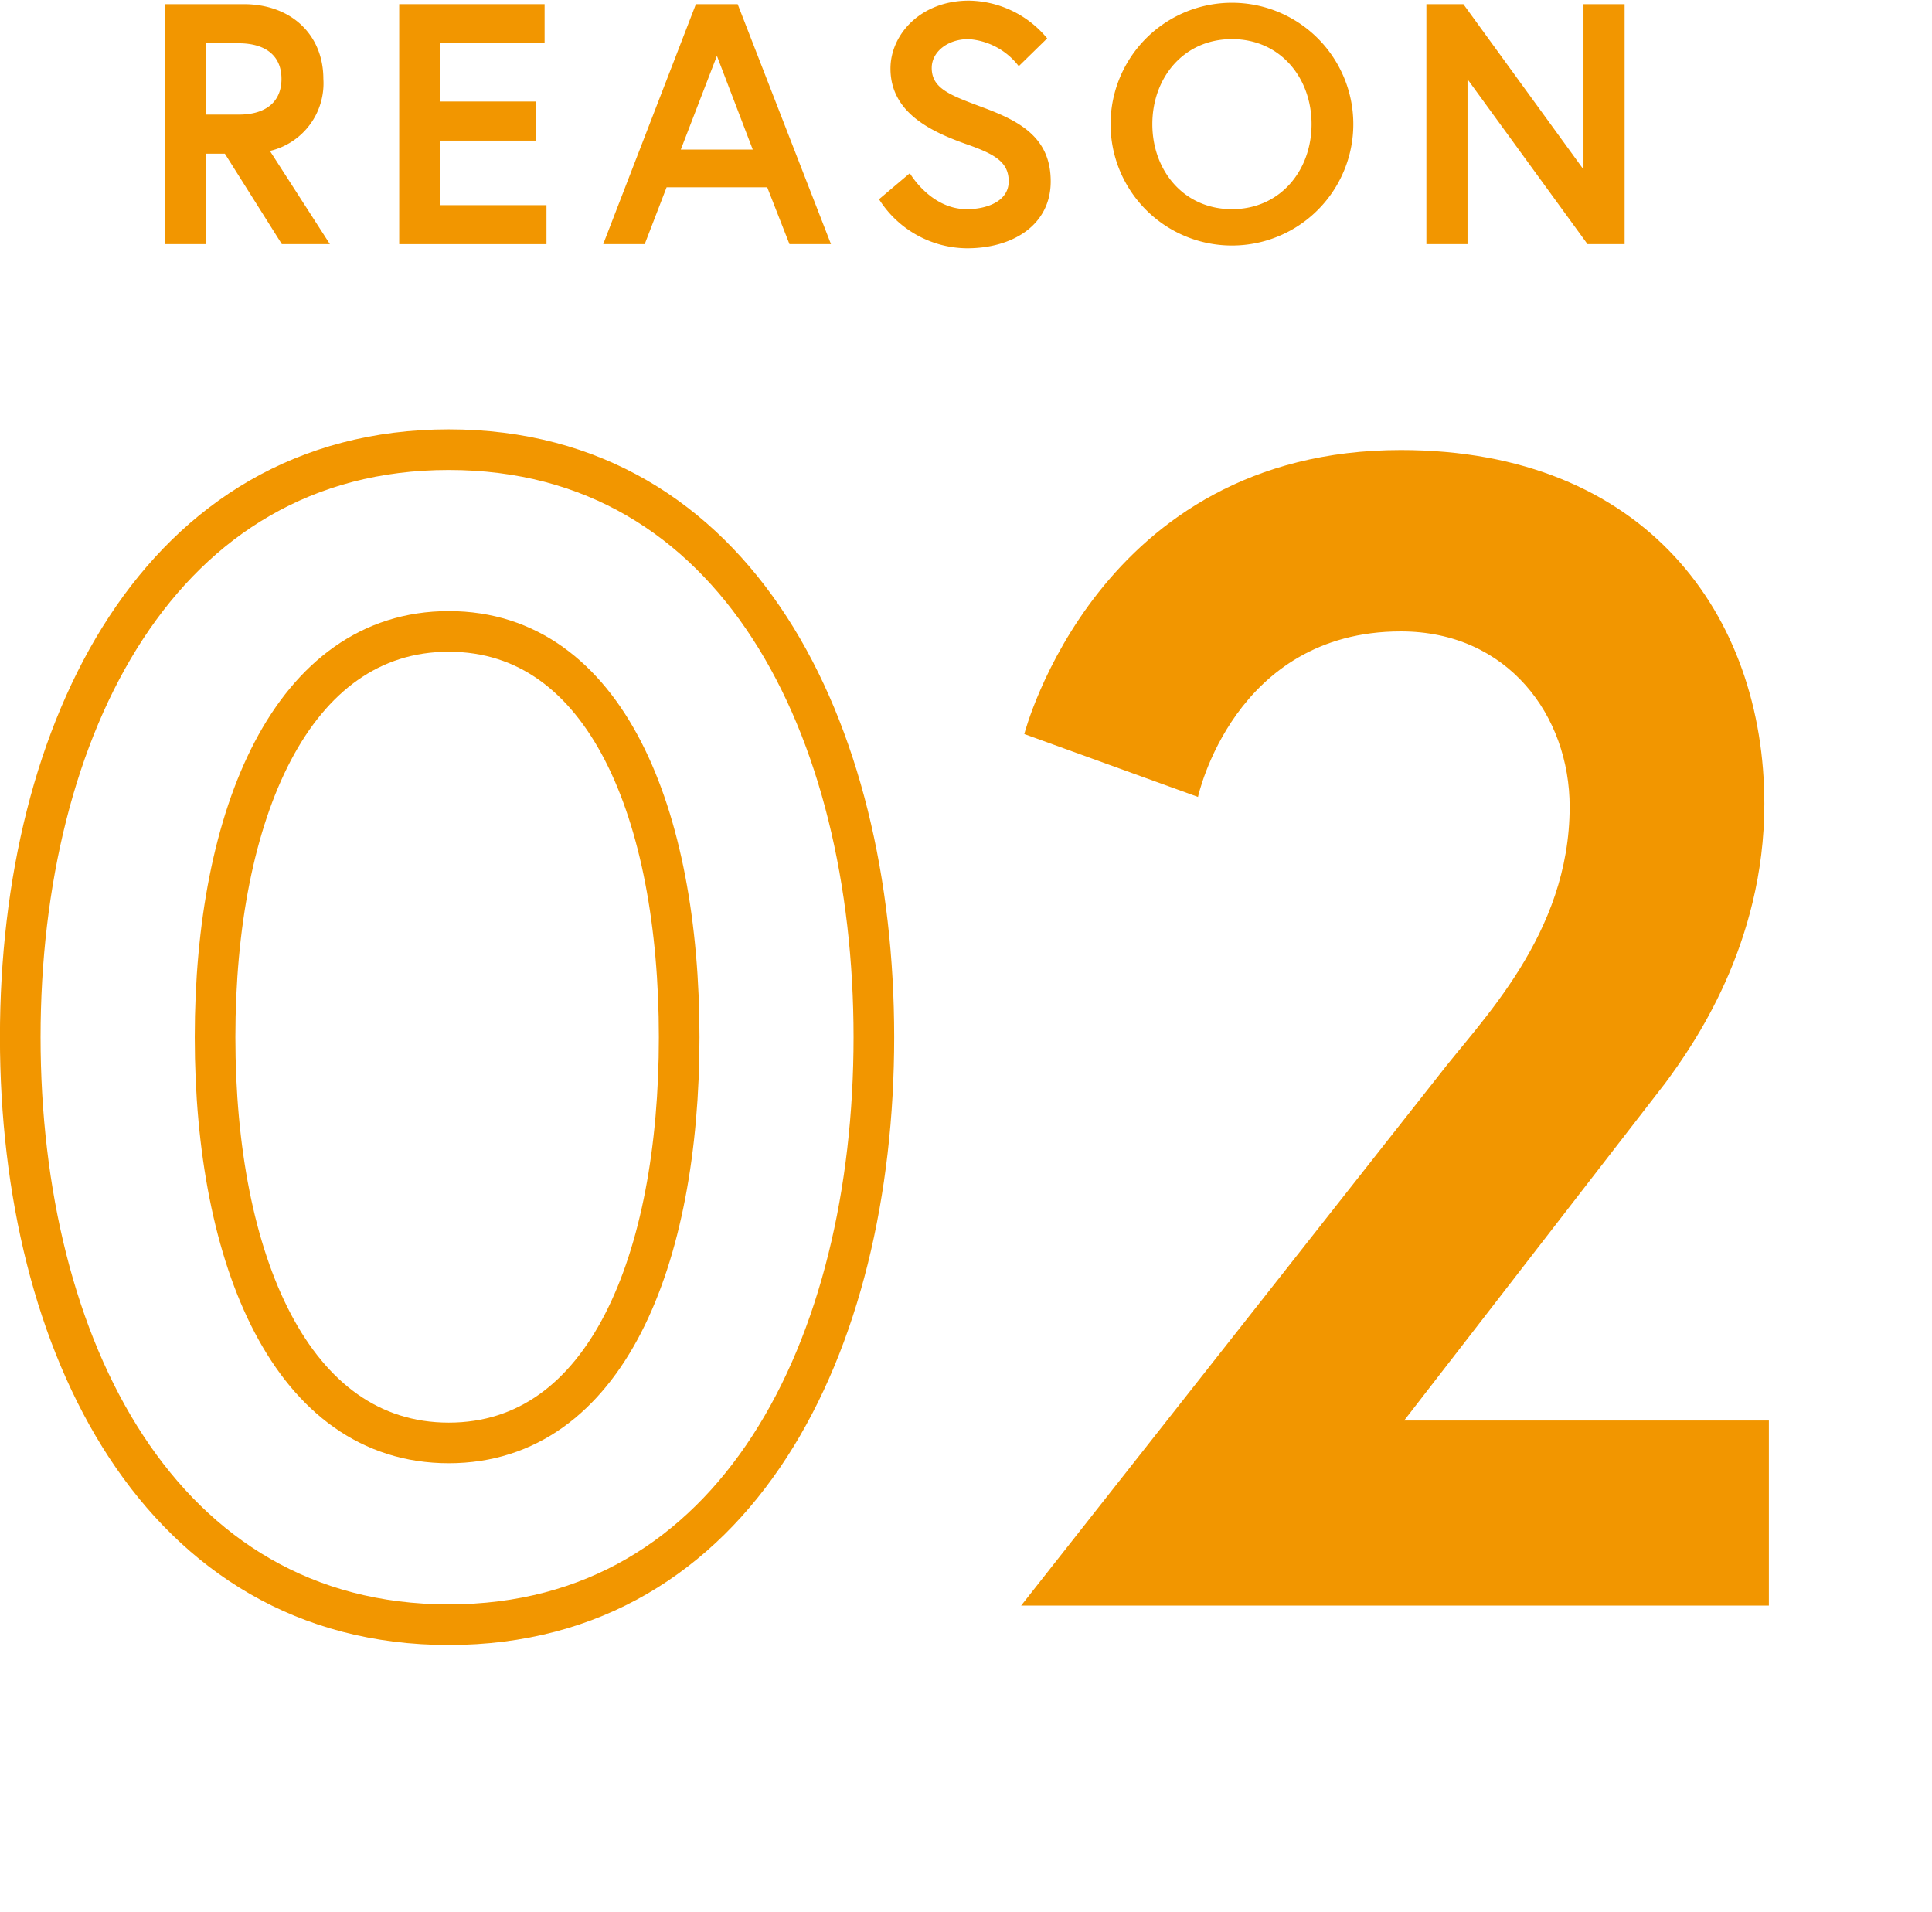 <svg xmlns="http://www.w3.org/2000/svg" viewBox="0 0 153.61 152"><defs><style>.cls-1,.cls-3{fill:none;}.cls-1{stroke:#f29600;stroke-miterlimit:10;stroke-width:3.23px;}.cls-2{fill:#f29600;}</style></defs><g id="レイヤー_2" data-name="レイヤー 2"><g id="content"><path class="cls-1" d="M69.48,82.46c0,24.51-10.84,46.71-33.8,46.71S1.61,107,1.61,82.46s11.1-46.71,34.07-46.71S69.48,57.94,69.48,82.46ZM54,82.46C54,64.78,48.19,50.2,35.68,50.2S17.1,64.78,17.1,82.46s6.06,32.26,18.58,32.26S54,100.14,54,82.46Z"/><path class="cls-2" d="M114.35,85.56c3.35-4.39,10.45-11.23,10.45-21.42,0-7.23-4.91-13.94-13.42-13.94-13.29,0-16.13,13.16-16.13,13.16l-13.81-5s5.81-22.58,29.94-22.58c19.48,0,28.9,13.16,28.9,28.13,0,11.22-5.68,19.22-7.87,22.19l-20.77,26.84h29v14.71H81.19Z"/><path class="cls-2" d="M13.11.33h6.27c3.79,0,6.33,2.45,6.33,5.94A5.52,5.52,0,0,1,21.46,12l4.77,7.41H22.41l-4.53-7.19h-1.5v7.19H13.11Zm9.27,5.94c0-1.88-1.31-2.83-3.41-2.83H16.38V9.11H19C21.07,9.11,22.38,8.15,22.38,6.27Z"/><path class="cls-2" d="M35,8.07h7.63v3.11H35v5.13h8.45v3.1H31.74V.33H43.3V3.44H35Z"/><path class="cls-2" d="M55.33.33h3.32l7.42,19.08h-3.3L61,14.89H53l-1.74,4.52h-3.3Zm-1.2,11.56h5.72L57,4.44Z"/><path class="cls-2" d="M76.8,11.45c-2.81-1-6-2.51-6-6,0-2.7,2.39-5.4,6.24-5.4a8.21,8.21,0,0,1,6.22,3L81,5.26a5.5,5.5,0,0,0-4-2.15c-1.64,0-2.92,1-2.92,2.29,0,1.66,1.5,2.18,4.12,3.16,2.92,1.09,5.34,2.4,5.34,5.86s-3,5.32-6.65,5.32a8.35,8.35,0,0,1-7-3.9l2.45-2.07s1.64,2.86,4.53,2.86c1.64,0,3.33-.65,3.33-2.21S79.06,12.24,76.8,11.45Z"/><path class="cls-2" d="M107.6,9.87a9.65,9.65,0,1,1-19.3,0,9.65,9.65,0,1,1,19.3,0Zm-3.32,0c0-3.68-2.48-6.76-6.33-6.76s-6.33,3.08-6.33,6.76,2.49,6.76,6.33,6.76S104.28,13.55,104.28,9.87Z"/><path class="cls-2" d="M116.35.33l9.55,13.14V.33h3.27V19.41h-2.95L116.68,6.3V19.41h-3.27V.33Z"/><rect class="cls-3" x="1.61" width="152" height="152"/></g></g></svg>